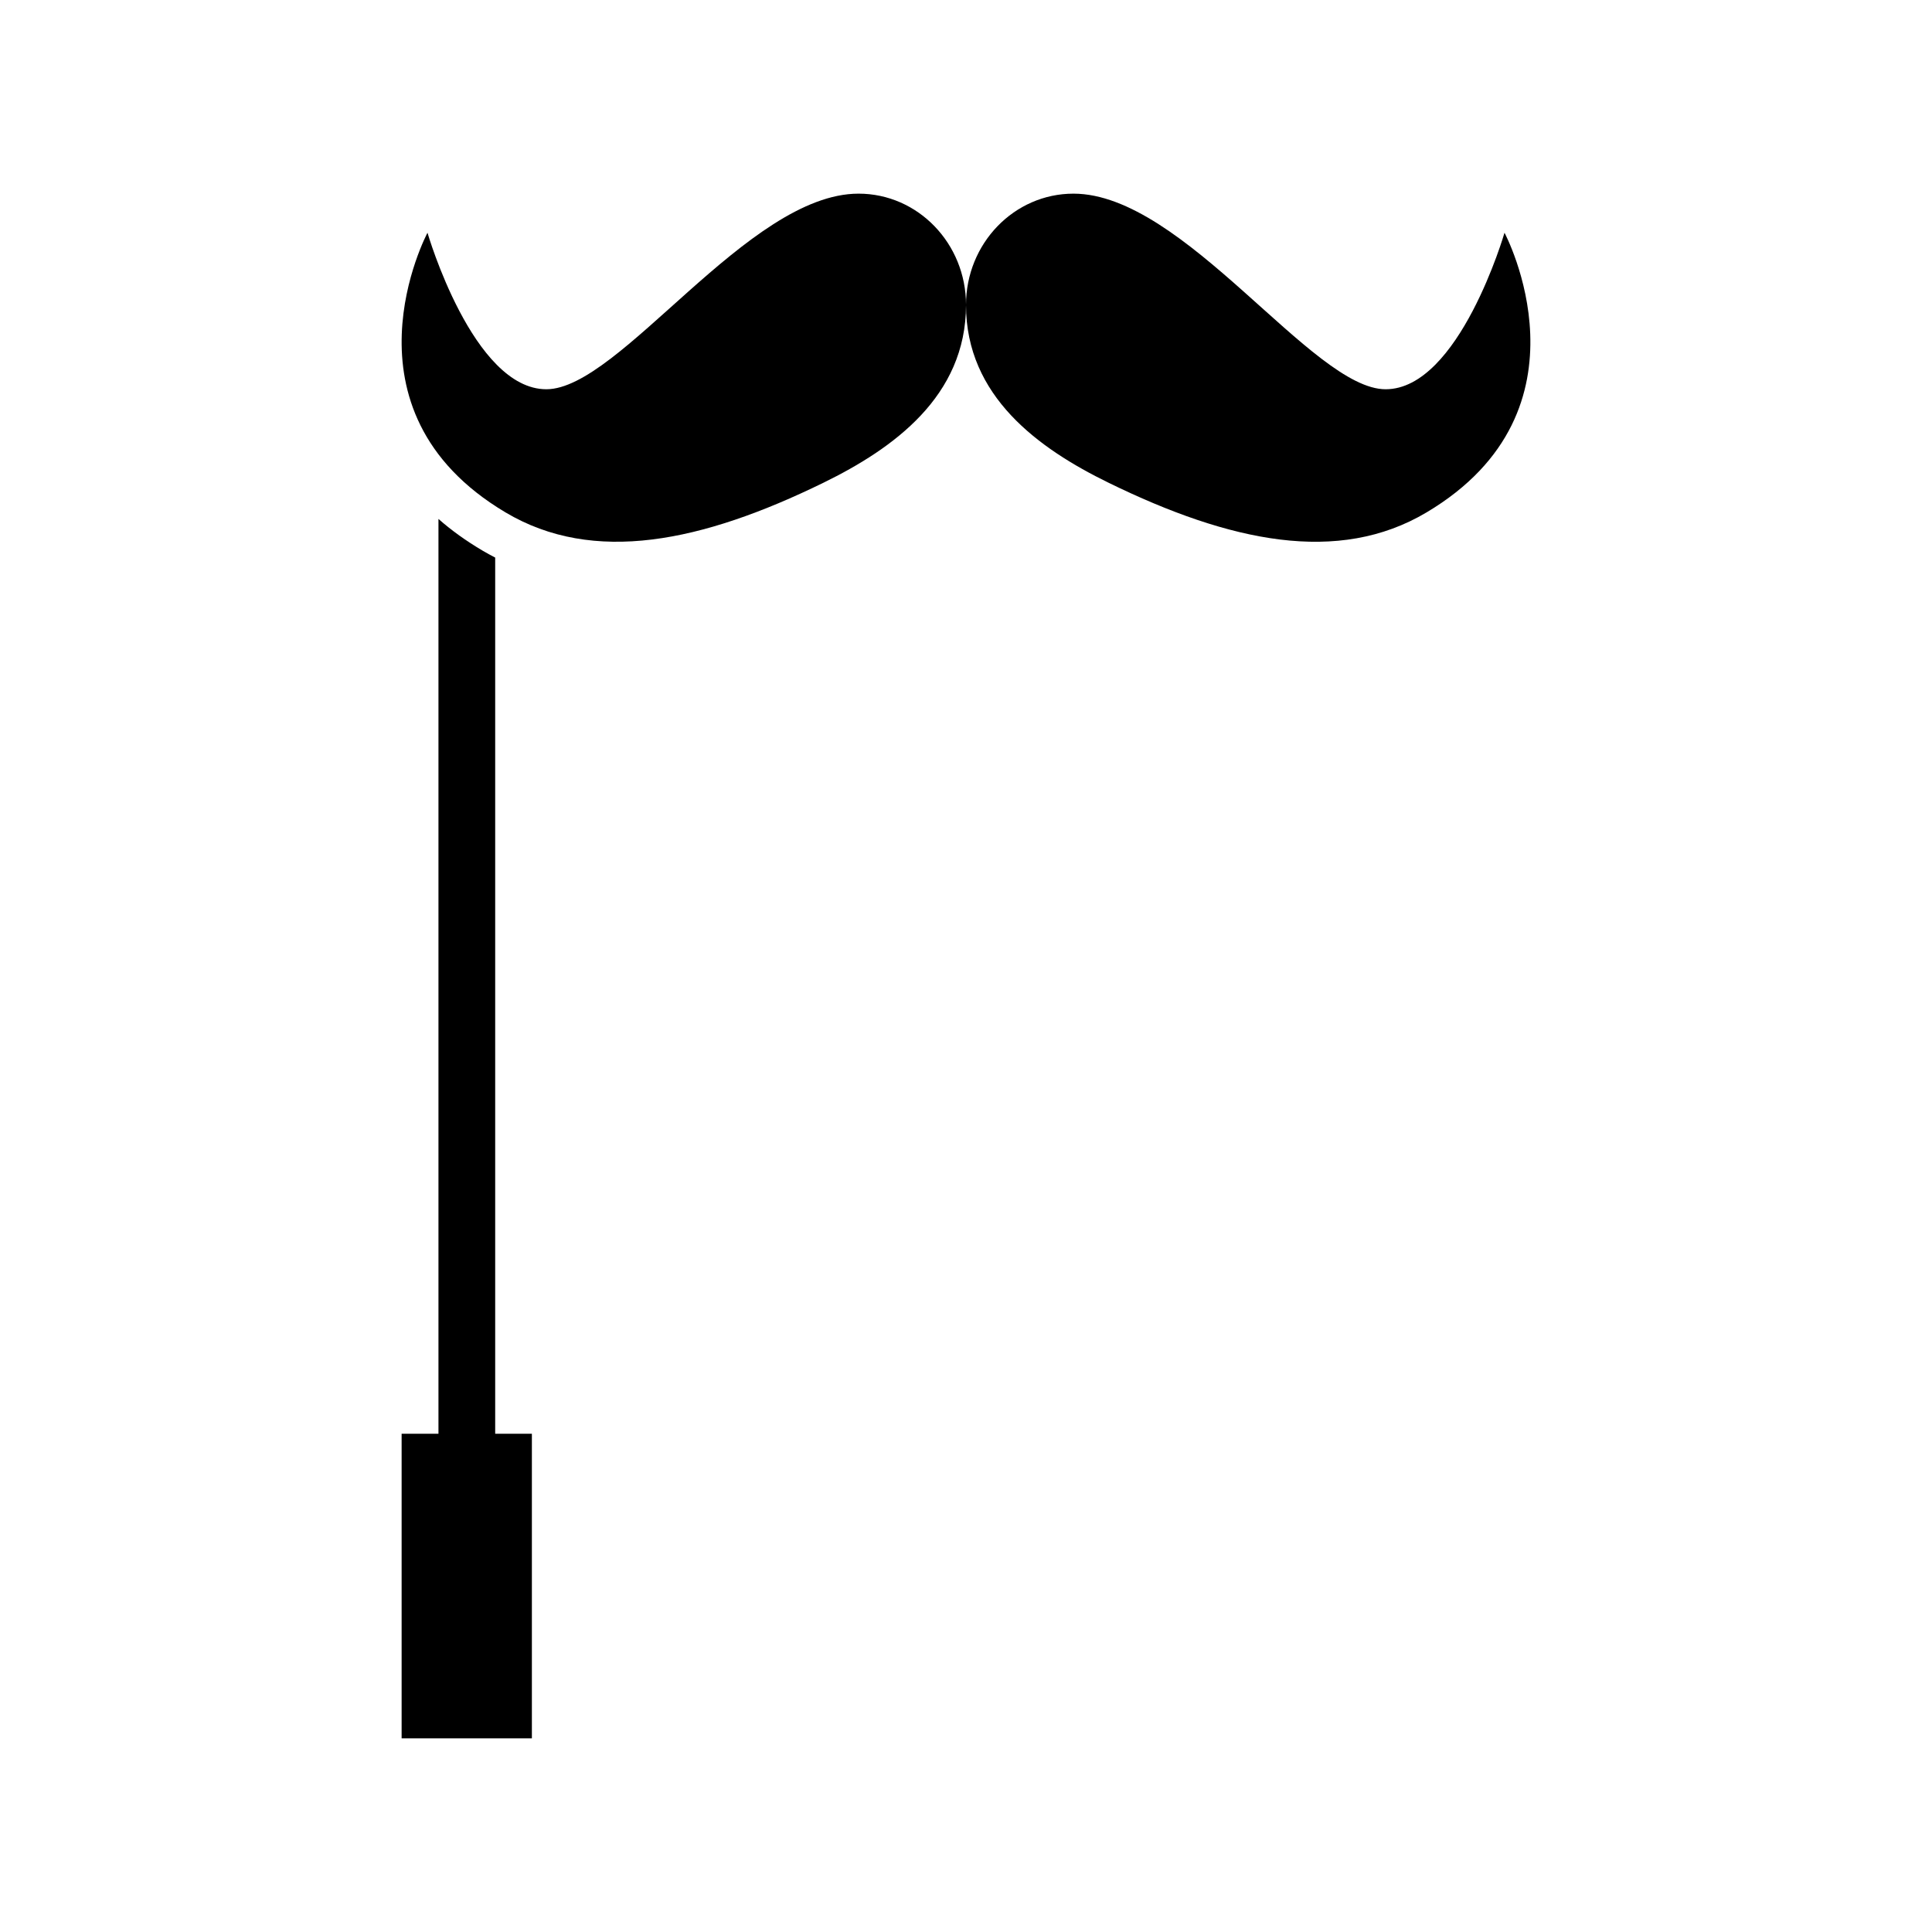 <?xml version="1.0" encoding="UTF-8"?>
<!-- Uploaded to: SVG Repo, www.svgrepo.com, Generator: SVG Repo Mixer Tools -->
<svg fill="#000000" width="800px" height="800px" version="1.1" viewBox="144 144 512 512" xmlns="http://www.w3.org/2000/svg">
 <g>
  <path d="m542.71 205.68s-12.027 41.477-31.504 41.477c-19.477 0.004-53.355-51.836-82.727-51.836-15.73 0-28.48 13.203-28.48 29.492 0 24.238 19.262 38.07 37.801 47.129 32.188 15.734 60.875 21.758 84.254 7.848 45.719-27.207 20.656-74.109 20.656-74.109z"/>
  <path d="m371.52 195.32c-29.371 0-63.25 51.836-82.727 51.836-19.477 0-31.504-41.477-31.504-41.477s-25.059 46.91 20.664 74.105c23.379 13.91 52.066 7.887 84.254-7.848 18.531-9.066 37.797-22.891 37.797-47.125 0-16.289-12.754-29.492-28.484-29.492z"/>
  <path d="m275.23 291.76c-1.102-0.551-2.203-1.18-3.305-1.812-4.41-2.598-8.344-5.434-11.73-8.422v242.43l-9.762 0.004v80.719h34.52v-80.719h-9.723z"/>
 </g>
</svg>
